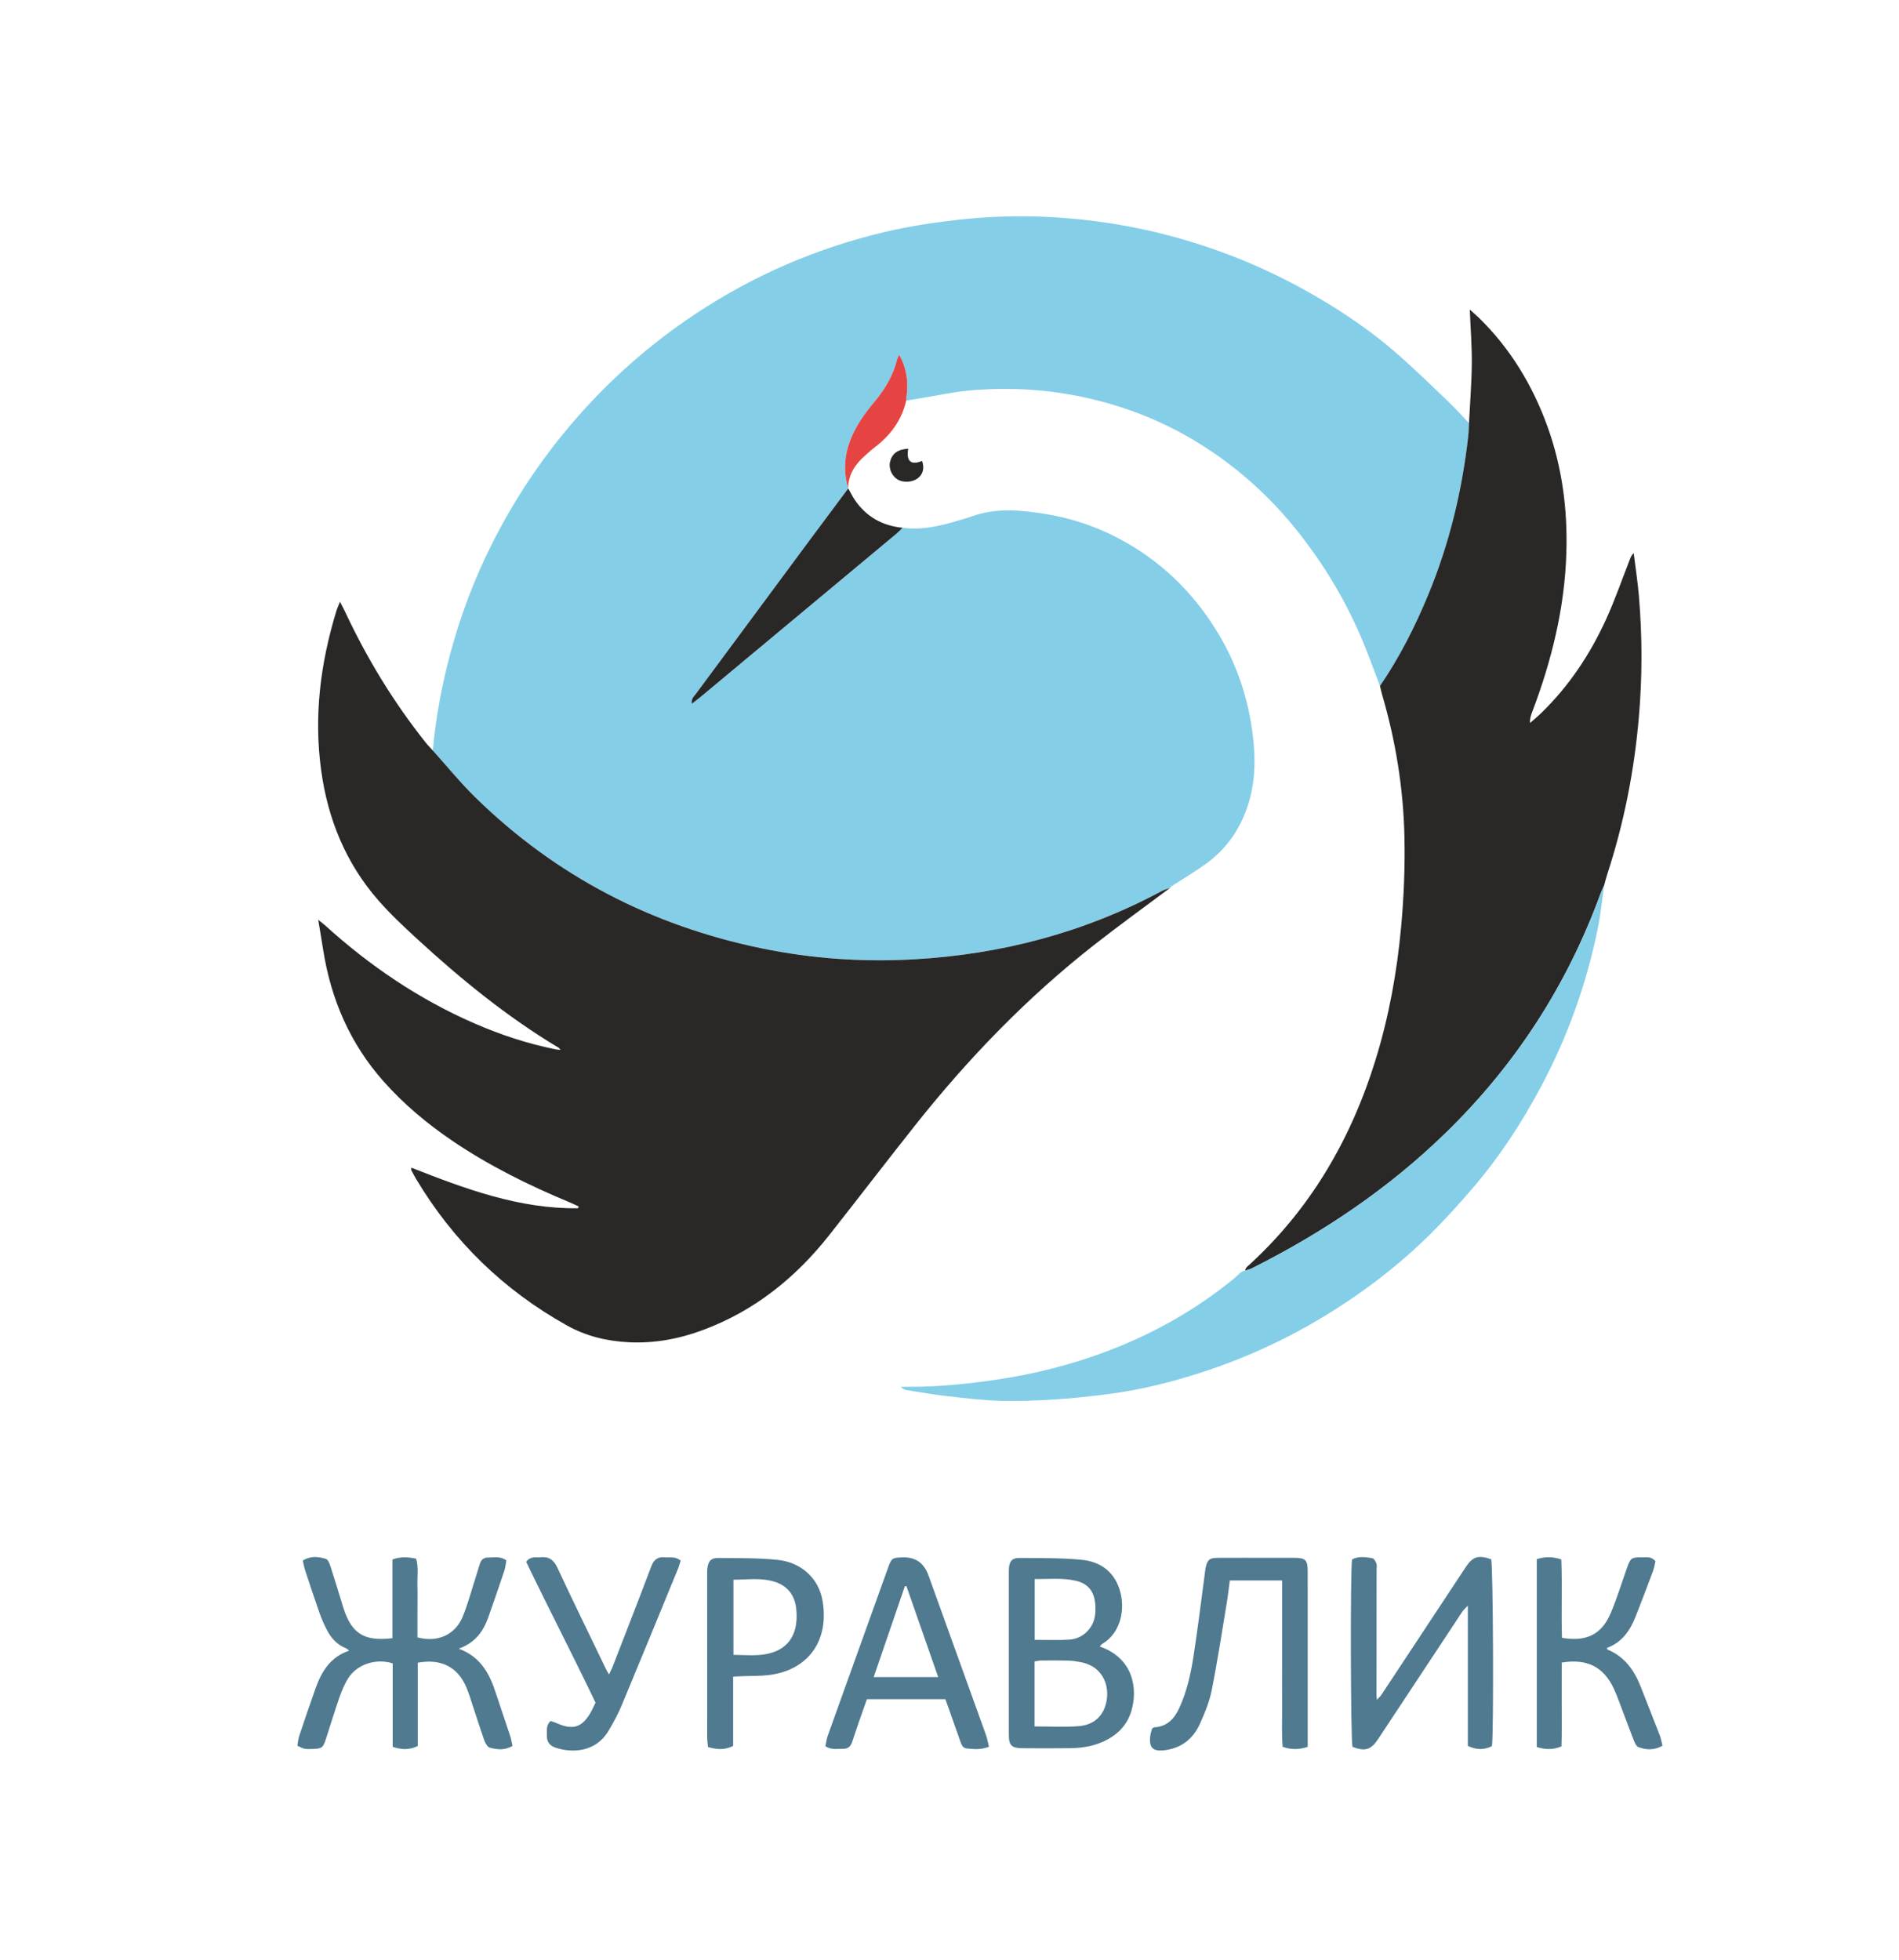 <svg width="281" height="290" viewBox="0 0 281 290" fill="none" xmlns="http://www.w3.org/2000/svg">
<g clip-path="url(#clip0_1178_606)">
<path d="M64.045 111.036C64.484 106.206 65.356 101.449 66.611 96.773C68.128 91.118 70.182 85.649 72.82 80.422C76.034 74.051 79.94 68.144 84.575 62.707C89.928 56.431 96.022 51.02 102.875 46.468C111.506 40.734 120.878 36.696 130.949 34.319C134.544 33.47 138.192 32.921 141.871 32.512C146.24 32.026 150.613 31.883 154.982 32.097C161.566 32.419 168.055 33.447 174.417 35.243C180.749 37.03 186.803 39.489 192.571 42.641C197.696 45.443 202.558 48.663 206.954 52.532C209.498 54.77 211.929 57.14 214.378 59.484C215.42 60.481 216.374 61.568 217.37 62.612C217.336 63.243 217.333 63.877 217.263 64.505C216.357 72.597 214.464 80.442 211.352 87.973C209.396 92.705 207.094 97.259 204.199 101.492C203.427 99.467 202.691 97.429 201.876 95.421C199.39 89.306 196.062 83.686 191.948 78.529C187.849 73.391 183.029 69.079 177.455 65.615C172.073 62.273 166.267 60.014 160.076 58.707C154.921 57.62 149.703 57.329 144.48 57.685C141.354 57.899 138.261 58.608 135.154 59.097C134.799 59.152 134.445 59.214 134.091 59.271C134.131 58.867 134.171 58.464 134.208 58.06C134.376 56.144 134.071 54.329 133.055 52.473C132.901 52.838 132.788 53.031 132.735 53.238C132.172 55.474 131.058 57.41 129.608 59.181C128.808 60.158 128.005 61.145 127.326 62.206C125.35 65.294 124.417 68.597 125.52 72.255C123.628 74.792 121.73 77.324 119.845 79.868C114.216 87.459 108.59 95.053 102.973 102.655C102.706 103.015 102.258 103.33 102.364 104.127C102.844 103.754 103.194 103.5 103.526 103.223C113.249 95.126 122.97 87.026 132.688 78.923C132.997 78.666 133.269 78.364 133.558 78.082C136.392 78.473 139.096 77.832 141.777 77.024C142.468 76.815 143.167 76.63 143.844 76.387C147.367 75.12 150.94 75.453 154.524 76.016C158.34 76.617 161.962 77.799 165.391 79.59C171.677 82.871 176.575 87.614 180.236 93.678C182.865 98.033 184.506 102.755 185.241 107.769C185.808 111.634 185.874 115.499 184.604 119.302C183.428 122.817 181.399 125.673 178.422 127.821C176.789 129 175.048 130.027 173.355 131.123C173.273 131.213 173.191 131.301 173.109 131.391L173.132 131.369C172.717 131.523 172.277 131.631 171.891 131.837C160.413 137.998 148.119 141.213 135.171 141.937C127.619 142.358 120.105 141.833 112.689 140.302C96.427 136.946 82.224 129.611 70.319 117.948C68.101 115.775 66.132 113.344 64.048 111.031L64.045 111.036Z" fill="#84CEE8"/>
<path d="M64.044 111.036C66.129 113.349 68.098 115.779 70.316 117.954C82.219 129.617 96.424 136.952 112.686 140.308C120.103 141.839 127.617 142.364 135.167 141.942C148.116 141.218 160.41 138.004 171.888 131.843C172.274 131.636 172.714 131.529 173.128 131.375C169.367 134.193 165.552 136.942 161.854 139.844C151.943 147.62 143.244 156.625 135.42 166.49C131.144 171.882 126.959 177.348 122.697 182.751C117.692 189.094 111.586 193.985 103.954 196.808C100.447 198.105 96.827 198.776 93.077 198.595C89.836 198.438 86.735 197.699 83.886 196.107C74.523 190.876 67.076 183.647 61.563 174.42C61.308 173.992 61.08 173.55 60.851 173.108C60.82 173.047 60.858 172.949 60.871 172.766C68.842 175.899 76.831 178.882 85.535 178.77C85.566 178.682 85.597 178.592 85.629 178.504C85.203 178.308 84.784 178.098 84.353 177.919C78.256 175.383 72.356 172.474 66.877 168.75C63.158 166.222 59.735 163.353 56.742 159.979C51.79 154.397 48.967 147.836 47.815 140.501C47.598 139.116 47.36 137.734 47.087 136.092C47.522 136.441 47.814 136.651 48.08 136.892C54.693 142.891 61.991 147.839 70.187 151.411C74.083 153.11 78.1 154.434 82.271 155.265C82.445 155.299 82.624 155.301 82.944 155.332C82.803 155.167 82.755 155.075 82.68 155.031C75.042 150.453 68.178 144.857 61.64 138.842C59.678 137.036 57.721 135.199 55.969 133.193C51.157 127.686 48.507 121.179 47.52 113.954C46.425 105.947 47.414 98.141 49.753 90.464C49.882 90.042 50.07 89.639 50.308 89.032C50.61 89.623 50.835 90.032 51.035 90.456C54.274 97.373 58.209 103.859 62.966 109.836C63.301 110.257 63.685 110.638 64.046 111.038L64.044 111.036Z" fill="#2A2727"/>
<path d="M204.198 101.492C207.093 97.259 209.396 92.705 211.351 87.973C214.463 80.442 216.356 72.597 217.262 64.505C217.333 63.877 217.336 63.242 217.369 62.612C217.517 59.675 217.756 56.739 217.786 53.8C217.812 51.222 217.604 48.644 217.489 45.813C218.019 46.285 218.454 46.642 218.854 47.034C223.495 51.579 226.774 56.995 228.976 63.085C231.159 69.125 231.973 75.376 231.779 81.781C231.532 89.983 229.586 97.81 226.688 105.435C226.516 105.887 226.363 106.344 226.407 106.967C226.959 106.479 227.53 106.009 228.059 105.497C232.169 101.509 235.292 96.808 237.661 91.623C238.974 88.75 240.005 85.75 241.16 82.805C241.287 82.479 241.399 82.149 241.743 81.837C242.002 83.93 242.326 86.019 242.506 88.119C243.023 94.138 243.022 100.167 242.501 106.183C241.819 114.06 240.301 121.779 237.846 129.302C237.664 129.86 237.524 130.432 237.364 130.996C237.187 131.406 236.986 131.807 236.833 132.225C231.895 145.758 224.269 157.534 213.969 167.576C205.477 175.854 195.772 182.375 185.216 187.675C184.907 187.83 184.549 187.89 184.213 187.993C184.302 187.817 184.35 187.596 184.487 187.473C193.778 179.106 199.853 168.73 203.532 156.846C205.523 150.418 206.715 143.839 207.328 137.141C207.733 132.71 207.915 128.273 207.819 123.827C207.663 116.674 206.531 109.671 204.525 102.808C204.399 102.376 204.307 101.932 204.2 101.494L204.198 101.492Z" fill="#2A2727"/>
<path d="M184.214 187.993C184.549 187.89 184.907 187.83 185.218 187.675C195.773 182.376 205.478 175.854 213.97 167.576C224.27 157.534 231.898 145.758 236.834 132.225C236.987 131.808 237.187 131.406 237.366 130.997C237.066 133.091 236.865 135.209 236.446 137.28C234.774 145.536 231.967 153.394 228.001 160.824C225.115 166.23 221.771 171.332 217.765 175.97C215.787 178.26 213.753 180.514 211.601 182.64C206.856 187.326 201.573 191.34 195.873 194.792C190.132 198.269 184.061 201.032 177.678 203.092C173.256 204.521 168.754 205.637 164.142 206.239C161.513 206.582 158.871 206.876 156.227 207.044C153.485 207.218 150.728 207.338 147.985 207.255C145.338 207.176 142.695 206.852 140.059 206.554C138.094 206.333 136.142 205.987 134.188 205.678C133.864 205.626 133.555 205.479 133.281 205.18C133.718 205.18 134.156 205.179 134.593 205.18C138.928 205.199 143.22 204.754 147.507 204.12C153.06 203.299 158.466 201.936 163.712 199.962C170.608 197.368 176.963 193.796 182.674 189.106C182.986 188.849 183.269 188.557 183.565 188.279C183.791 188.176 184.016 188.072 184.241 187.969L184.213 187.992L184.214 187.993Z" fill="#84CEE8"/>
<path d="M67.876 243.93C71.13 245.138 72.427 247.622 73.342 250.421C74.046 252.573 74.792 254.709 75.499 256.859C75.65 257.315 75.715 257.8 75.83 258.322C74.676 259.001 73.547 258.861 72.478 258.576C72.124 258.48 71.803 257.89 71.652 257.46C70.907 255.323 70.226 253.163 69.515 251.016C69.359 250.544 69.191 250.073 68.995 249.617C67.705 246.63 65.261 245.368 61.812 246.009V258.333C60.53 258.954 59.386 258.876 58.107 258.452V246.103C55.659 245.325 52.863 246.227 51.559 248.253C51.003 249.116 50.592 250.096 50.25 251.07C49.518 253.163 48.883 255.289 48.19 257.397C47.8 258.585 47.602 258.714 46.339 258.763C45.111 258.811 45.008 258.792 44 258.29C44.087 257.822 44.125 257.289 44.289 256.798C45.078 254.437 45.882 252.08 46.72 249.737C47.603 247.267 48.912 245.148 51.666 244.224C51.428 244.045 51.304 243.902 51.149 243.843C49.853 243.336 49 242.356 48.377 241.168C47.96 240.37 47.595 239.534 47.294 238.683C46.555 236.593 45.861 234.486 45.166 232.38C45.014 231.918 44.933 231.434 44.803 230.89C45.976 230.156 47.134 230.318 48.238 230.653C48.545 230.747 48.769 231.344 48.903 231.754C49.52 233.647 50.091 235.555 50.678 237.459C50.719 237.588 50.754 237.72 50.795 237.849C52.02 241.703 53.868 242.884 58.068 242.376V230.734C59.303 230.287 60.389 230.364 61.585 230.62C61.947 231.951 61.727 233.264 61.766 234.556C61.803 235.824 61.774 237.094 61.774 238.364V242.261C64.718 243.045 67.323 241.917 68.449 239.233C69.217 237.404 69.715 235.462 70.328 233.568C70.565 232.836 70.791 232.101 71.014 231.365C71.194 230.77 71.582 230.445 72.202 230.451C73.079 230.461 74 230.191 74.924 230.866C74.832 231.359 74.794 231.895 74.63 232.388C73.855 234.706 73.06 237.018 72.241 239.32C71.515 241.36 70.352 243.034 67.877 243.935L67.876 243.93Z" fill="#4F7A90"/>
<path d="M217.199 258.313V237.565C216.788 238.002 216.563 238.18 216.412 238.409C212.24 244.711 208.075 251.019 203.909 257.326C202.872 258.897 201.982 259.165 200.135 258.459C199.859 257.491 199.788 232.316 200.072 230.725C201.013 230.22 202.052 230.373 203.059 230.54C203.305 230.581 203.555 231.008 203.668 231.309C203.772 231.588 203.698 231.935 203.698 232.252C203.694 238.462 203.688 244.671 203.686 250.881C203.686 251.014 203.711 251.149 203.744 251.483C204.023 251.187 204.24 251.014 204.385 250.795C208.555 244.49 212.715 238.181 216.881 231.874C217.925 230.292 218.742 230.043 220.65 230.696C220.947 231.638 221.05 256.504 220.765 258.346C219.648 258.921 218.485 258.931 217.2 258.312L217.199 258.313Z" fill="#4F7A90"/>
<path d="M162.729 243.612C167.736 245.327 168.405 249.917 167.393 253.207C166.82 255.074 165.603 256.428 163.904 257.355C162.197 258.287 160.339 258.624 158.426 258.653C156.034 258.687 153.64 258.673 151.247 258.657C149.716 258.646 149.283 258.231 149.282 256.738C149.273 248.627 149.274 240.518 149.282 232.407C149.283 231.062 149.696 230.497 150.85 230.507C153.916 230.534 156.995 230.488 160.041 230.779C162.658 231.03 164.727 232.371 165.626 235.054C166.607 237.98 165.866 241.604 163.1 243.226C162.994 243.287 162.922 243.405 162.729 243.61V243.612ZM153.082 255.432C155.348 255.432 157.512 255.56 159.652 255.392C161.465 255.252 162.927 254.282 163.539 252.458C164.386 249.946 163.51 246.608 159.92 245.924C159.303 245.807 158.674 245.711 158.047 245.694C156.694 245.659 155.339 245.673 153.985 245.686C153.689 245.689 153.395 245.775 153.08 245.825V255.432H153.082ZM153.107 242.624C154.857 242.624 156.477 242.686 158.09 242.605C159.349 242.543 160.44 242.001 161.234 240.961C162.059 239.881 162.17 238.631 162.067 237.343C161.915 235.456 161.019 234.298 159.177 233.877C157.193 233.422 155.173 233.657 153.107 233.623V242.624Z" fill="#4F7A90"/>
<path d="M193.504 258.456C192.2 258.875 191.077 258.905 189.794 258.445C189.631 256.406 189.738 254.379 189.721 252.358C189.702 250.273 189.717 248.188 189.717 246.103V239.985C189.717 237.958 189.717 235.933 189.717 233.839H181.98C181.827 234.967 181.7 236.12 181.51 237.263C180.797 241.547 180.147 245.845 179.297 250.101C178.955 251.811 178.264 253.476 177.539 255.075C176.567 257.222 174.901 258.581 172.491 258.931C170.601 259.206 169.963 258.63 170.224 256.734C170.271 256.383 170.405 256.044 170.483 255.757C170.625 255.662 170.697 255.572 170.773 255.569C172.689 255.476 173.772 254.313 174.515 252.682C175.596 250.311 176.178 247.791 176.577 245.244C177.228 241.087 177.728 236.905 178.292 232.734C178.329 232.466 178.348 232.192 178.406 231.928C178.665 230.775 178.978 230.499 180.167 230.492C182.832 230.476 185.497 230.487 188.161 230.487C189.291 230.487 190.419 230.48 191.549 230.49C193.198 230.502 193.492 230.801 193.503 232.501C193.514 234.223 193.507 235.945 193.507 237.668C193.507 244.013 193.507 250.359 193.507 256.703V258.456H193.504Z" fill="#4F7A90"/>
<path d="M146.338 258.443C145.074 258.93 144.037 258.786 143.016 258.686C142.442 258.63 142.263 258.107 142.095 257.624C141.512 255.957 140.92 254.293 140.33 252.628C140.194 252.246 140.053 251.866 139.885 251.403H128.277C127.876 252.541 127.454 253.724 127.043 254.91C126.718 255.852 126.406 256.798 126.091 257.742C125.884 258.366 125.488 258.755 124.804 258.74C123.965 258.721 123.09 258.959 122.129 258.364C122.244 257.858 122.313 257.293 122.499 256.771C124.37 251.525 126.261 246.285 128.144 241.043C129.232 238.018 130.315 234.99 131.406 231.966C131.924 230.53 132.009 230.474 133.556 230.421C135.44 230.357 136.714 231.235 137.378 233.056C140.224 240.935 143.066 248.816 145.898 256.701C146.089 257.232 146.177 257.8 146.336 258.443H146.338ZM129.281 248.136H138.827C137.23 243.561 135.676 239.115 134.123 234.667C134.044 234.684 133.964 234.7 133.886 234.716C132.364 239.149 130.844 243.58 129.281 248.136Z" fill="#4F7A90"/>
<path d="M227.398 230.687C228.593 230.303 229.716 230.295 231.03 230.721C231.183 234.602 231.006 238.48 231.128 242.323C234.722 242.943 236.988 241.849 238.343 238.671C239.265 236.509 239.947 234.244 240.734 232.025C241.268 230.514 241.382 230.403 242.958 230.419C243.603 230.426 244.333 230.227 244.961 230.995C244.859 231.418 244.786 231.95 244.604 232.44C243.765 234.689 242.912 236.934 242.031 239.167C241.207 241.256 240.001 243.019 237.765 243.821C237.822 243.942 237.836 244.044 237.883 244.063C240.35 245.095 241.789 247.056 242.739 249.458C243.705 251.901 244.67 254.345 245.614 256.796C245.788 257.245 245.86 257.733 246.001 258.293C244.763 258.984 243.577 258.927 242.433 258.485C242.103 258.357 241.878 257.807 241.722 257.405C240.981 255.507 240.282 253.592 239.558 251.687C239.317 251.053 239.074 250.416 238.782 249.803C237.262 246.605 234.847 245.375 231.09 245.985C231.09 248.025 231.096 250.099 231.088 252.171C231.08 254.244 231.128 256.318 231.053 258.389C229.751 258.924 228.627 258.859 227.4 258.482V230.687H227.398Z" fill="#4F7A90"/>
<path d="M108.486 248.068V258.32C107.205 258.969 106.053 258.848 104.76 258.482C104.718 257.958 104.645 257.474 104.644 256.993C104.637 249.017 104.638 241.04 104.64 233.064C104.64 232.747 104.634 232.429 104.666 232.114C104.775 231.008 105.2 230.496 106.277 230.509C109.207 230.543 112.154 230.489 115.061 230.79C118.57 231.154 121.146 233.528 121.712 236.824C122.744 242.839 119.498 247.204 113.613 247.85C112.404 247.984 111.179 247.95 109.961 247.996C109.52 248.012 109.079 248.038 108.484 248.067L108.486 248.068ZM108.532 244.843C110.473 244.858 112.367 245.093 114.203 244.528C116.238 243.901 117.469 242.469 117.789 240.355C117.915 239.518 117.911 238.632 117.793 237.792C117.532 235.928 116.46 234.621 114.677 234.047C112.669 233.399 110.602 233.72 108.532 233.728V244.841V244.843Z" fill="#4F7A90"/>
<path d="M100.723 230.899C100.581 231.337 100.481 231.728 100.329 232.095C97.561 238.836 94.804 245.58 91.997 252.304C91.441 253.634 90.746 254.917 90 256.153C88.111 259.284 84.629 259.367 82.251 258.592C81.361 258.3 80.894 257.738 80.929 256.79C80.955 256.084 80.753 255.327 81.465 254.621C81.774 254.732 82.146 254.842 82.498 254.999C84.759 256.005 86.134 255.57 87.369 253.427C87.639 252.96 87.853 252.461 88.122 251.918C84.778 244.905 81.19 238.016 77.863 231.081C78.503 230.179 79.293 230.491 79.969 230.41C81.198 230.265 81.933 230.778 82.479 231.951C84.813 236.955 87.243 241.913 89.639 246.887C89.753 247.123 89.89 247.349 90.107 247.745C90.32 247.31 90.488 247.021 90.607 246.715C92.537 241.737 94.484 236.764 96.368 231.767C96.75 230.753 97.324 230.308 98.382 230.412C99.123 230.484 99.917 230.242 100.723 230.899Z" fill="#4F7A90"/>
<path d="M133.558 78.087C133.269 78.368 132.996 78.669 132.687 78.928C122.969 87.03 113.247 95.13 103.526 103.228C103.193 103.504 102.844 103.758 102.363 104.131C102.258 103.334 102.707 103.019 102.972 102.659C108.589 95.058 114.215 87.465 119.844 79.872C121.729 77.33 123.628 74.797 125.519 72.261L125.503 72.235C125.833 72.82 126.123 73.432 126.5 73.985C128.199 76.474 130.585 77.793 133.558 78.087Z" fill="#2A2727"/>
<path d="M125.502 72.233L125.519 72.259C124.416 68.601 125.349 65.297 127.325 62.209C128.004 61.148 128.807 60.161 129.607 59.184C131.057 57.413 132.171 55.477 132.734 53.241C132.787 53.033 132.9 52.841 133.054 52.476C134.07 54.332 134.375 56.146 134.207 58.062C134.172 58.467 134.13 58.87 134.09 59.274C133.423 62.193 131.752 64.426 129.405 66.203C128.937 66.557 128.51 66.965 128.067 67.351C126.578 68.642 125.524 70.165 125.504 72.235L125.502 72.233Z" fill="#E54442"/>
<path d="M134.395 66.387C134.103 68.006 134.599 68.96 136.444 68.198C136.8 69.226 136.602 70.105 135.88 70.705C135.05 71.394 133.589 71.477 132.731 70.885C131.9 70.312 131.467 69.209 131.71 68.287C132.026 67.087 132.843 66.485 134.396 66.388L134.395 66.387Z" fill="#2A2727"/>
</g>
<defs>
<clipPath id="clip0_1178_606">
<rect width="202" height="227" fill="white" transform="translate(44 32)"/>
</clipPath>
</defs>
</svg>
